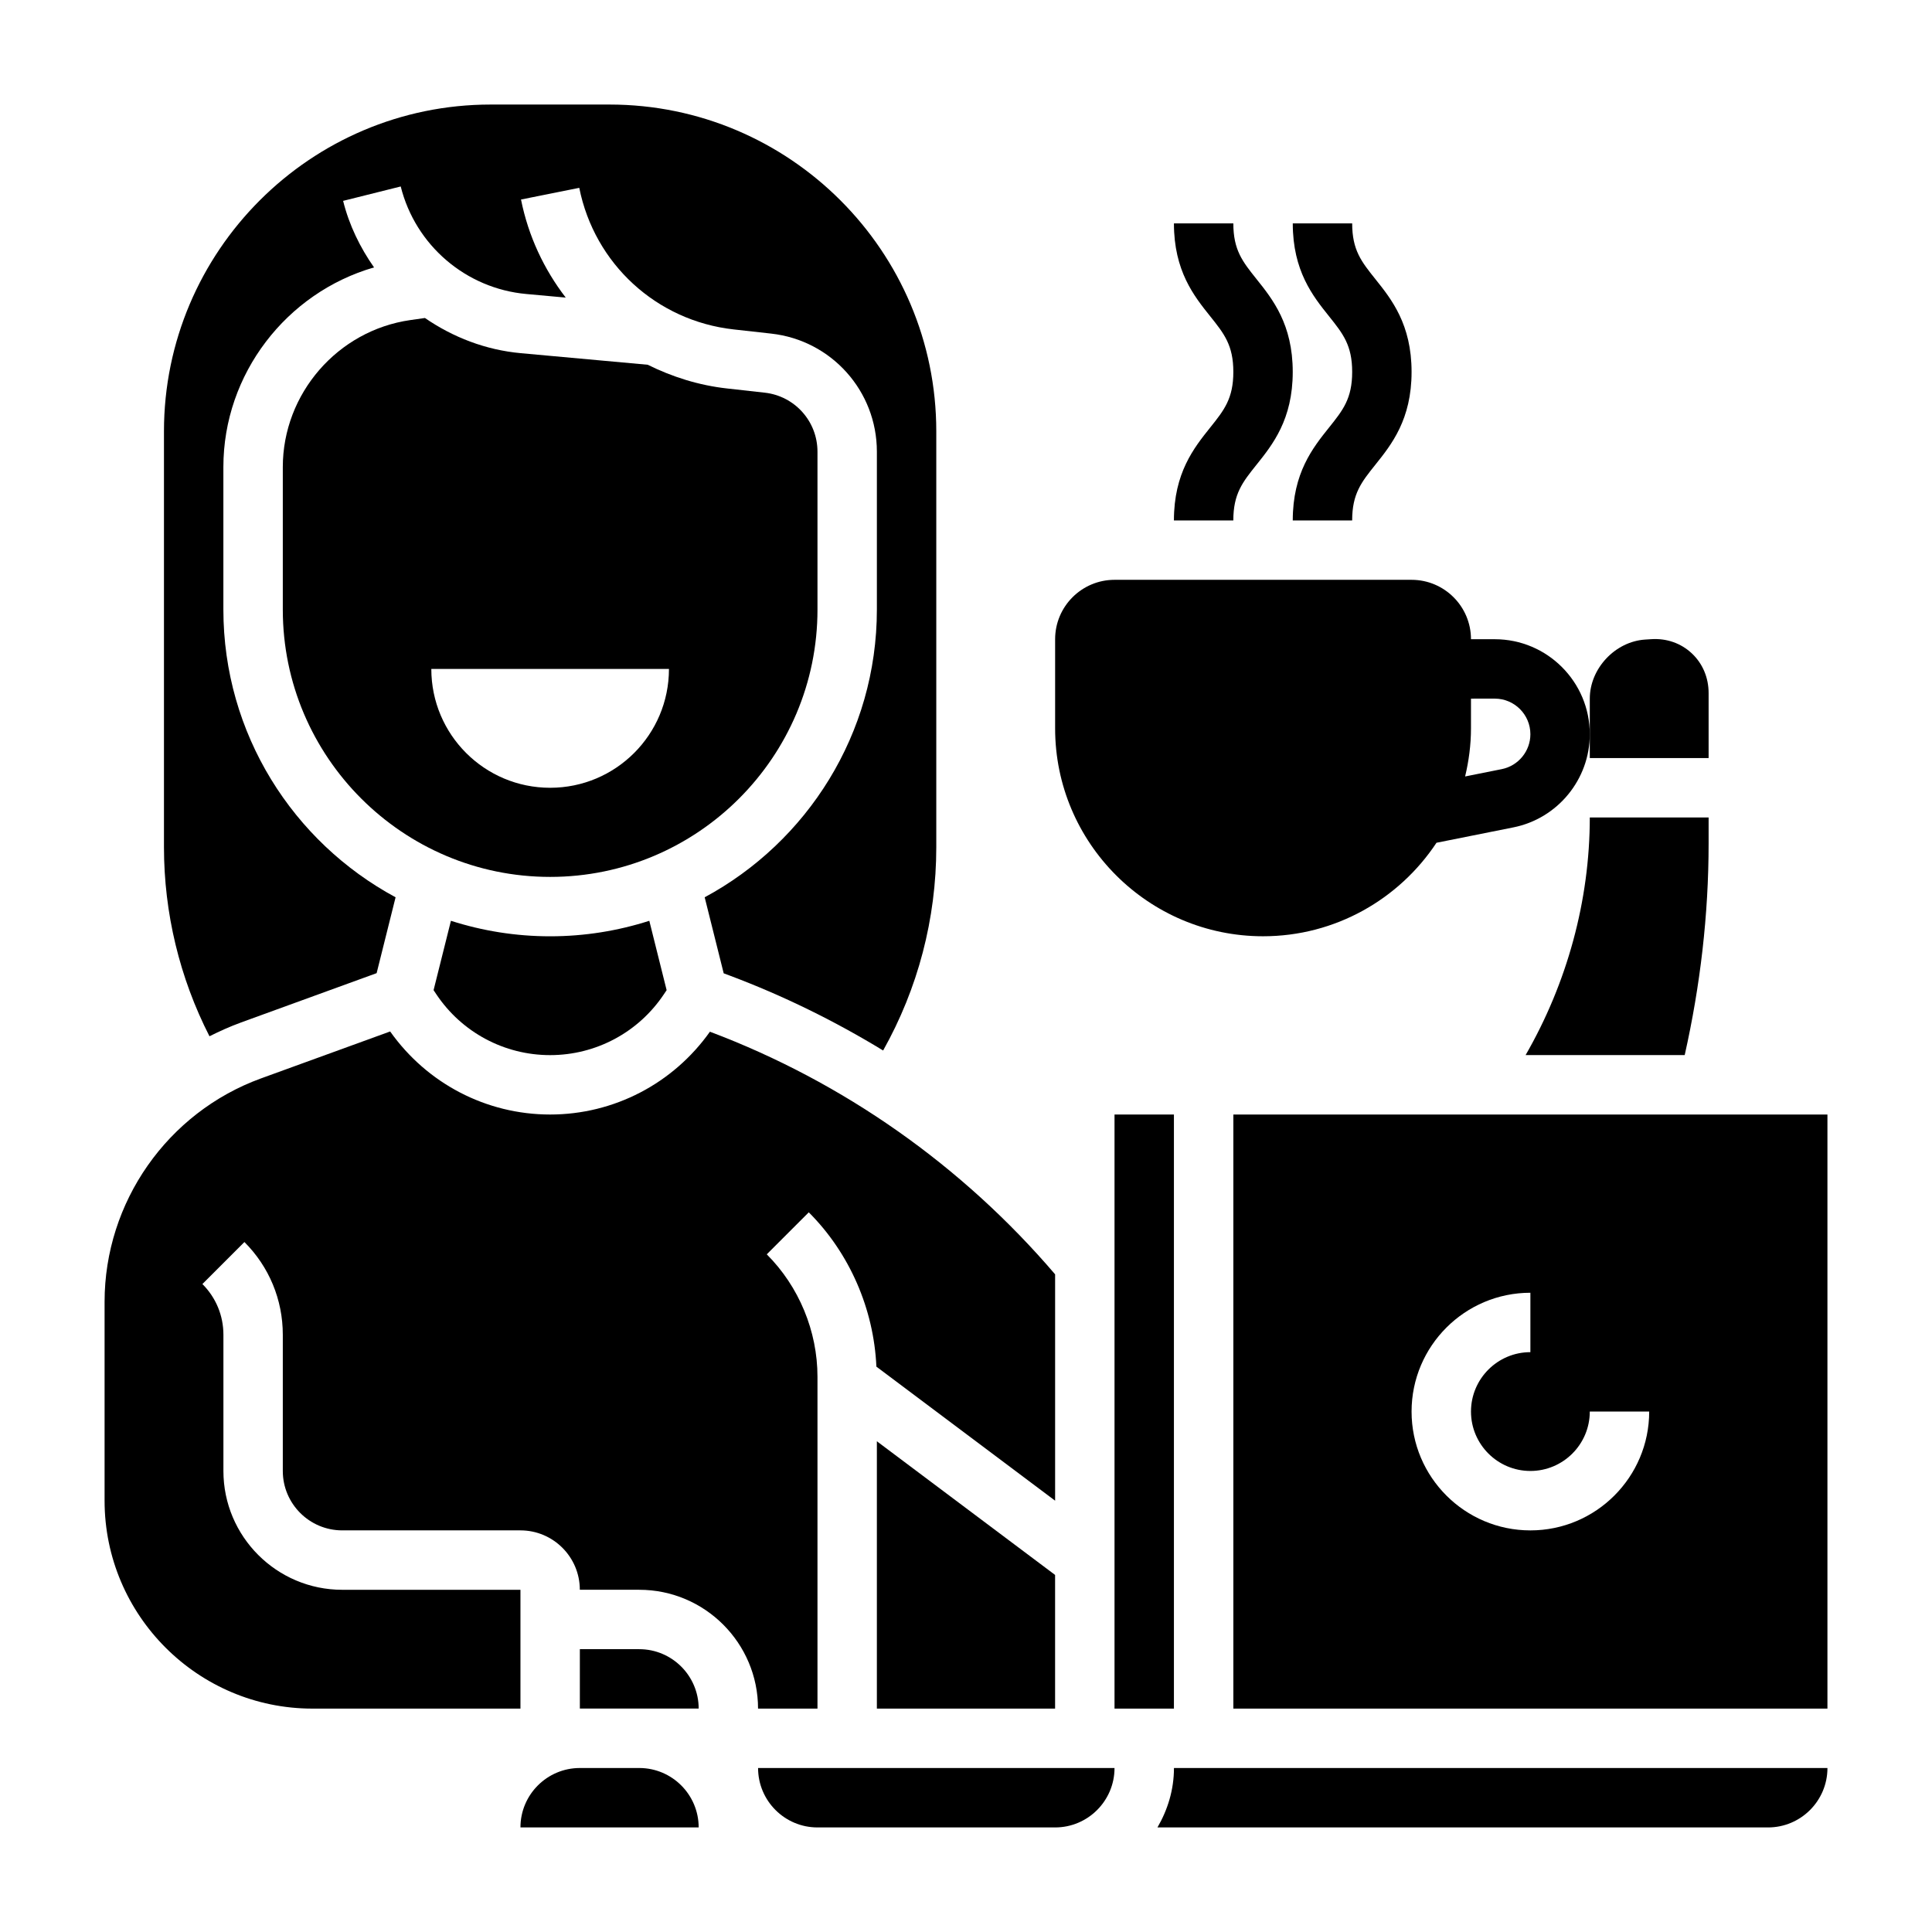 <?xml version="1.0" encoding="UTF-8"?>
<!-- Uploaded to: ICON Repo, www.svgrepo.com, Generator: ICON Repo Mixer Tools -->
<svg fill="#000000" width="800px" height="800px" version="1.1" viewBox="144 144 512 512" xmlns="http://www.w3.org/2000/svg">
 <g>
  <path d="m478.72 392.12c19.184 0 36.094-9.863 45.965-24.781l20.395-4.078c11.723-2.348 20.23-12.73 20.23-24.688 0.004-13.875-11.293-25.172-25.172-25.172h-6.312c0-8.684-7.062-15.742-15.742-15.742h-78.723c-8.684 0-15.742 7.062-15.742 15.742v23.617c-0.004 30.387 24.723 55.102 55.102 55.102zm61.418-62.977c5.203 0 9.43 4.238 9.43 9.434 0 4.481-3.188 8.367-7.582 9.25l-9.715 1.945c0.98-4.106 1.555-8.363 1.555-12.754v-7.871z"/>
  <path d="m455.1 281.92h15.742c0-7.078 2.449-10.141 6.148-14.762 4.277-5.344 9.598-11.996 9.598-24.598 0-12.602-5.32-19.254-9.598-24.602-3.695-4.621-6.144-7.684-6.144-14.758h-15.742c0 12.602 5.32 19.254 9.598 24.602 3.695 4.617 6.144 7.68 6.144 14.758s-2.449 10.141-6.148 14.762c-4.273 5.344-9.598 11.996-9.598 24.598z"/>
  <path d="m502.34 242.56c0 7.078-2.449 10.141-6.148 14.762-4.273 5.344-9.598 11.996-9.598 24.598h15.742c0-7.078 2.449-10.141 6.148-14.762 4.277-5.344 9.598-11.996 9.598-24.598 0-12.602-5.32-19.254-9.598-24.602-3.699-4.621-6.144-7.684-6.144-14.758h-15.742c0 12.602 5.32 19.254 9.598 24.602 3.695 4.617 6.144 7.68 6.144 14.758z"/>
  <path d="m263.5 388.02-4.598 18.383 0.715 1.07c6.742 10.109 18.023 16.145 30.168 16.145 12.148 0 23.426-6.039 30.164-16.145l0.715-1.07-4.59-18.383c-8.301 2.656-17.125 4.109-26.289 4.109-9.16 0-17.988-1.453-26.285-4.109z"/>
  <path d="m360.64 305.54v-41.84c0-8.039-6.023-14.762-14.004-15.641l-9.949-1.109c-7.519-0.836-14.562-3.078-21.035-6.289l-33.605-3.062c-9.367-0.852-18.02-4.227-25.434-9.328l-3.871 0.551c-19.266 2.754-33.797 19.496-33.797 38.965v37.754c0 39.062 31.781 70.848 70.848 70.848 39.07 0 70.848-31.781 70.848-70.848zm-70.848 47.23c-17.391 0-31.488-14.098-31.488-31.488h62.977c0 17.391-14.098 31.488-31.488 31.488z"/>
  <path d="m313.41 612.54h-15.742c-8.684 0-15.742 7.062-15.742 15.742h47.23c-0.004-8.68-7.062-15.742-15.746-15.742z"/>
  <path d="m596.8 344.89v-17.215c0-4.102-1.582-7.832-4.449-10.523-2.867-2.684-6.66-4.039-10.785-3.762l-1.574 0.102c-7.957 0.508-14.68 7.68-14.68 15.652v15.746z"/>
  <path d="m207.78 415 36.031-13.105 5.023-20.105c-27.148-14.629-45.637-43.312-45.637-76.258v-37.762c0-24.688 16.727-46.207 39.926-52.906-3.691-5.266-6.582-11.156-8.195-17.633l15.266-3.816c3.898 15.586 17.27 27.047 33.281 28.496l10.453 0.953c-5.746-7.469-9.91-16.262-11.855-25.992l15.438-3.094c4.039 20.168 20.484 35.242 40.91 37.52l9.949 1.109c15.969 1.766 28.012 15.219 28.012 31.285v41.84c0 32.938-18.492 61.621-45.633 76.258l5.039 20.152 1.543 0.574c14.199 5.328 27.82 12.02 40.707 19.875 9.23-16.438 14.086-34.914 14.086-53.883v-110.21c0-47.742-38.848-86.594-86.594-86.594h-31.488c-47.742 0.004-86.59 38.852-86.59 86.594v110.21c0 17.453 4.148 34.621 12.059 50.113 2.68-1.336 5.41-2.578 8.27-3.617z"/>
  <path d="m313.41 581.05h-15.742v15.742h31.488c-0.004-8.68-7.062-15.742-15.746-15.742z"/>
  <path d="m548.3 423.61h42.164c4.129-18.395 6.336-37.211 6.336-56.07v-6.906h-31.488c0 22.059-6.031 43.91-17.012 62.977z"/>
  <path d="m360.64 628.29h62.977c8.684 0 15.742-7.062 15.742-15.742l-94.461-0.004c0 8.684 7.062 15.746 15.742 15.746z"/>
  <path d="m450.73 628.29h161.82c8.684 0 15.742-7.062 15.742-15.742l-173.18-0.004c0 5.762-1.668 11.094-4.375 15.746z"/>
  <path d="m360.64 596.8v-87.949c0-12.074-4.894-23.898-13.438-32.441l11.133-11.133c10.832 10.832 17.23 25.617 17.918 40.895l47.363 35.523v-59.984c-24.555-28.75-56.09-50.973-91.48-64.297-9.754 13.742-25.434 21.945-42.344 21.945-16.941 0-32.645-8.234-42.398-22.012l-34.234 12.445c-24.789 9.023-41.445 32.805-41.445 59.191v52.711c0 30.379 24.727 55.105 55.105 55.105h55.105v-31.488h-47.23c-17.367 0-31.488-14.121-31.488-31.488v-36.102c0-5.078-1.977-9.848-5.566-13.438l11.133-11.133c6.559 6.566 10.172 15.289 10.172 24.57v36.102c0 8.684 7.062 15.742 15.742 15.742h47.23c8.684 0 15.742 7.062 15.742 15.742h15.742c17.367 0 31.488 14.121 31.488 31.488z"/>
  <path d="m470.85 439.36v157.44h157.44v-157.44zm78.719 110.21c-17.367 0-31.488-14.121-31.488-31.488s14.121-31.488 31.488-31.488v15.742c-8.684 0-15.742 7.062-15.742 15.742 0 8.684 7.062 15.742 15.742 15.742 8.684 0 15.742-7.062 15.742-15.742h15.742c0.004 17.371-14.117 31.492-31.484 31.492z"/>
  <path d="m423.61 596.8v-35.426l-47.23-35.426v70.852z"/>
  <path d="m439.36 439.36h15.742v157.44h-15.742z"/>
 </g>
</svg>